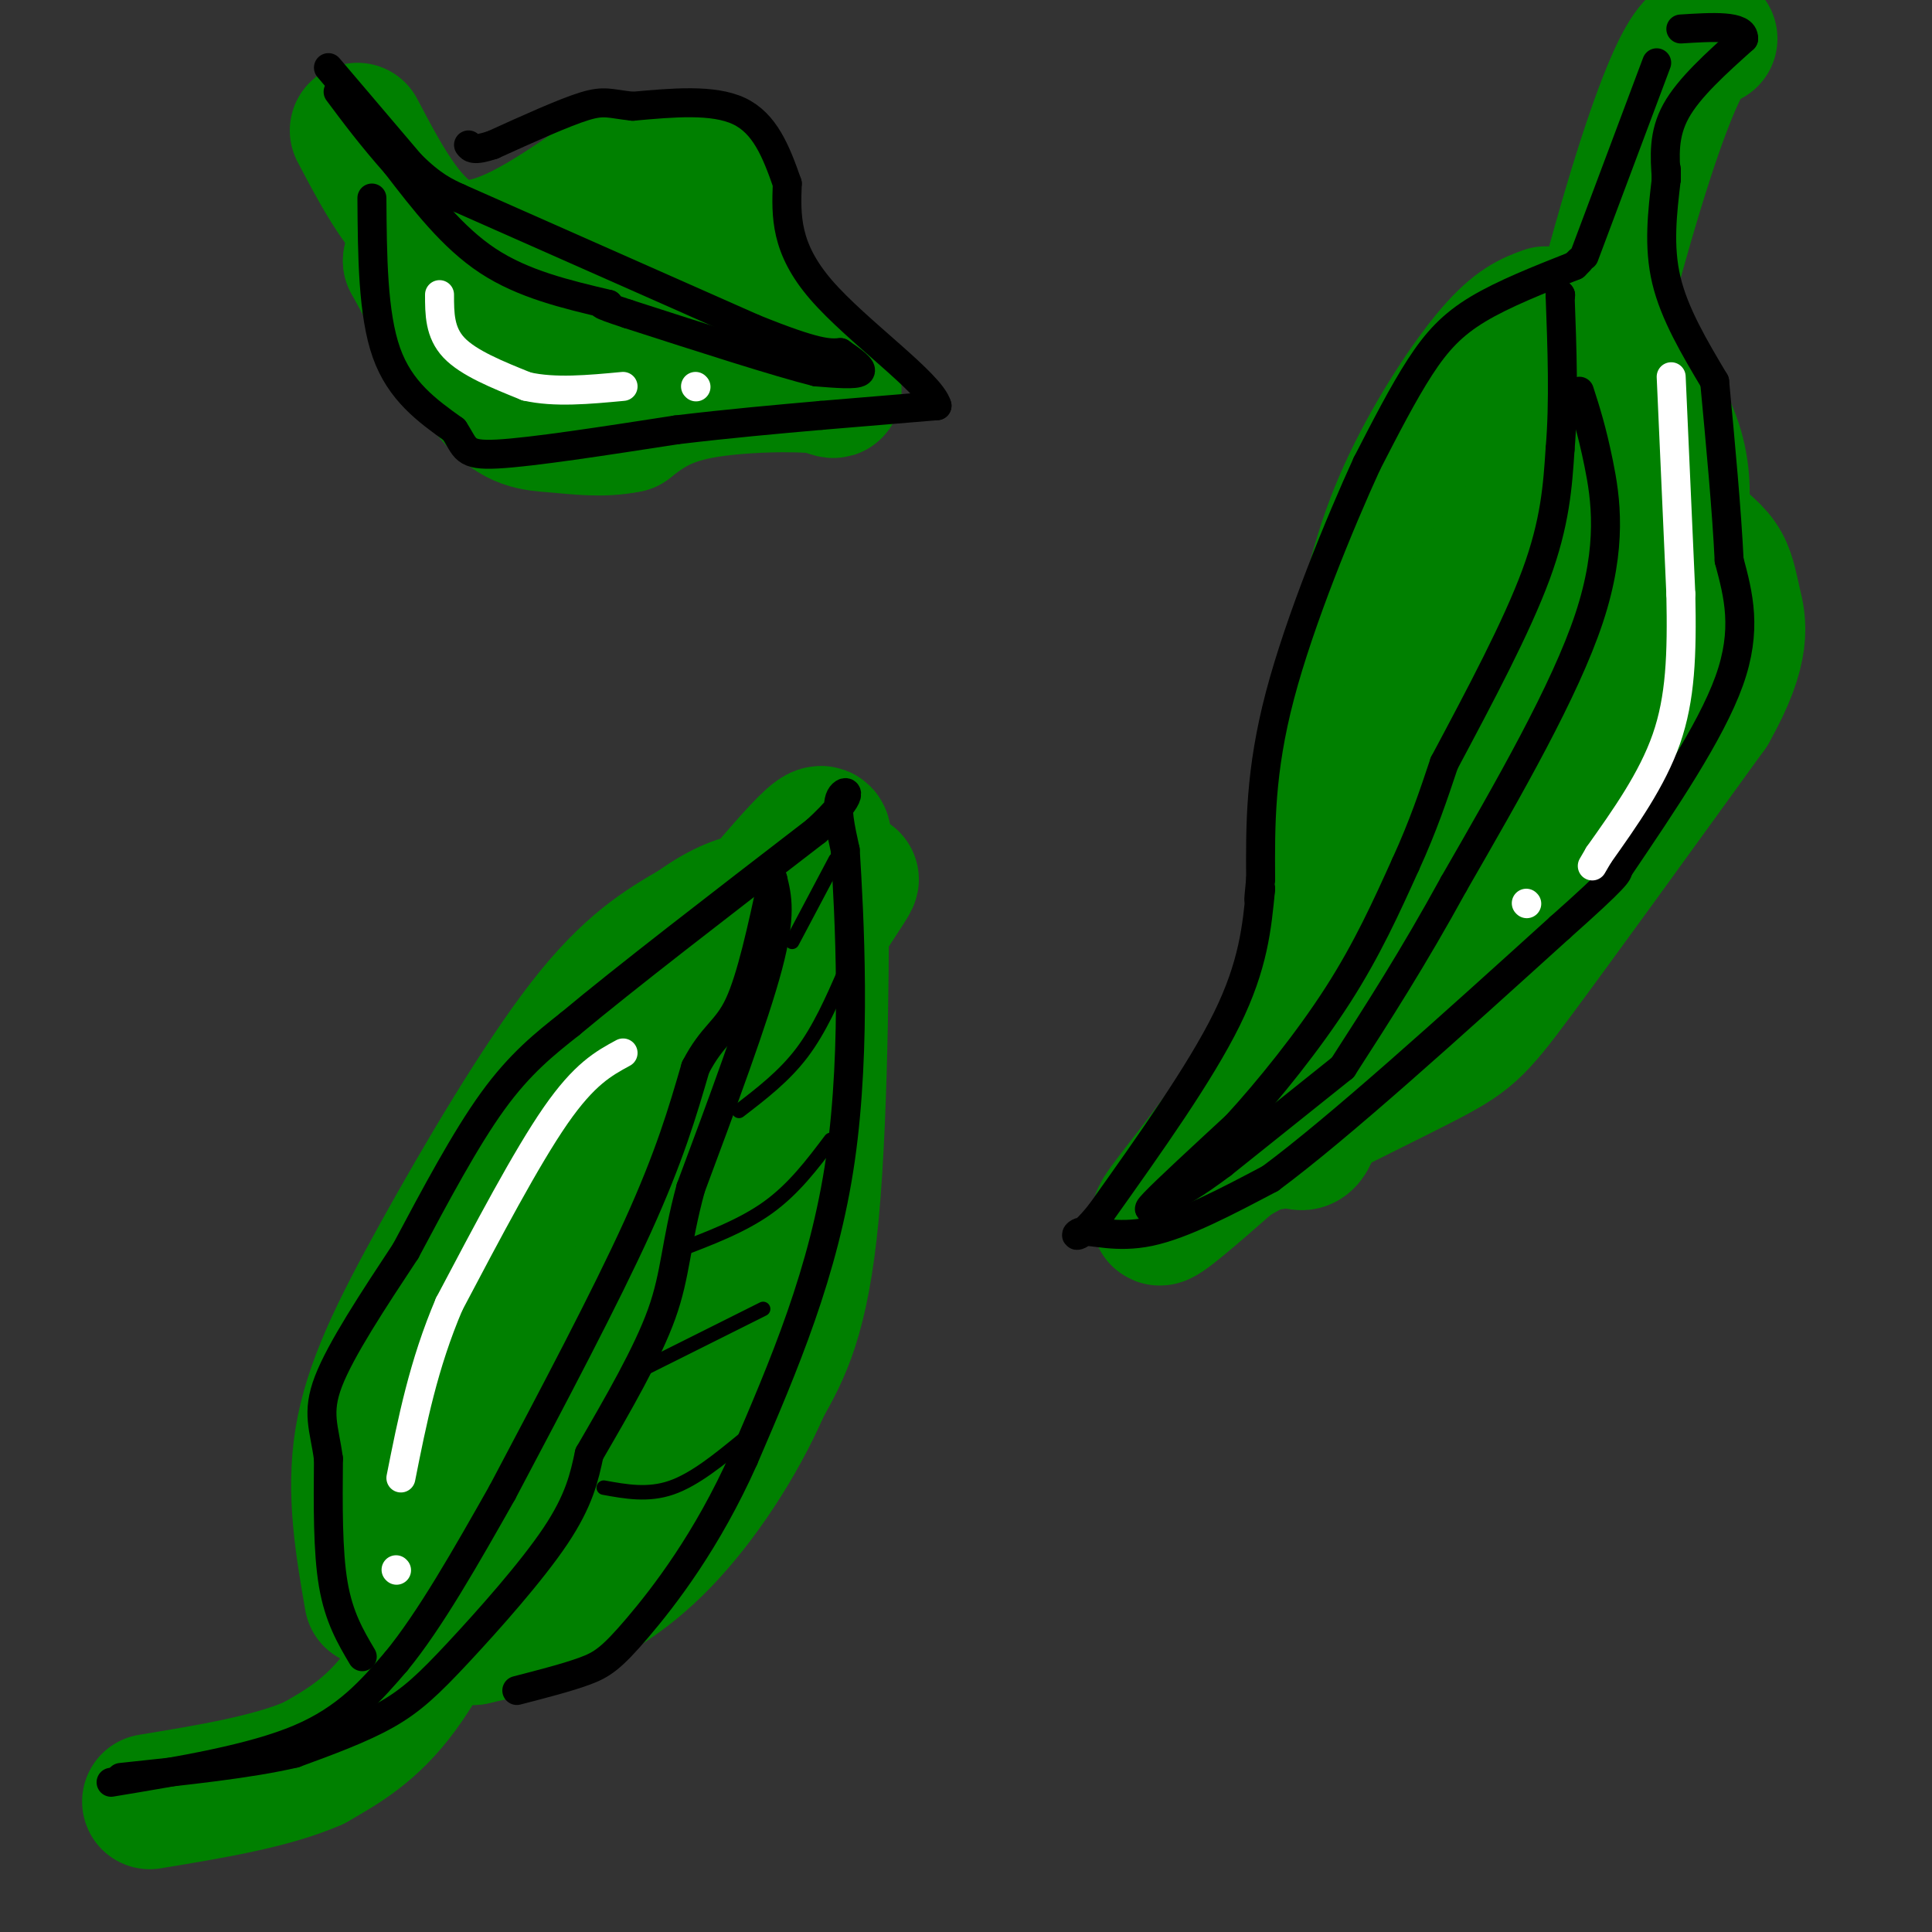 <svg viewBox='0 0 400 400' version='1.1' xmlns='http://www.w3.org/2000/svg' xmlns:xlink='http://www.w3.org/1999/xlink'><rect x="0" y="0" width="400" height="400" fill="#333333" stroke="none"/><g fill='none' stroke='rgb(0,128,0)' stroke-width='28' stroke-linecap='round' stroke-linejoin='round'><path d='M77,331c-1.899,-10.958 -3.798,-21.917 -2,-33c1.798,-11.083 7.292,-22.292 16,-38c8.708,-15.708 20.631,-35.917 30,-48c9.369,-12.083 16.185,-16.042 23,-20'/><path d='M144,192c6.000,-4.333 9.500,-5.167 13,-6'/><path d='M157,186c4.917,-5.750 9.833,-11.500 12,-13c2.167,-1.500 1.583,1.250 1,4'/><path d='M170,177c0.156,15.467 0.044,52.133 -2,74c-2.044,21.867 -6.022,28.933 -10,36'/><path d='M158,287c-5.190,11.976 -13.167,23.917 -21,32c-7.833,8.083 -15.524,12.310 -22,15c-6.476,2.690 -11.738,3.845 -17,5'/><path d='M98,339c-3.226,-0.940 -2.792,-5.792 3,-20c5.792,-14.208 16.940,-37.774 29,-60c12.060,-22.226 25.030,-43.113 38,-64'/><path d='M168,195c9.072,-14.381 12.752,-18.332 0,-4c-12.752,14.332 -41.937,46.949 -58,68c-16.063,21.051 -19.006,30.536 -22,39c-2.994,8.464 -6.040,15.908 -4,20c2.040,4.092 9.165,4.832 15,4c5.835,-0.832 10.382,-3.238 14,-6c3.618,-2.762 6.309,-5.881 9,-9'/><path d='M122,307c3.663,-5.785 8.320,-15.747 13,-27c4.680,-11.253 9.384,-23.798 5,-22c-4.384,1.798 -17.855,17.940 -25,27c-7.145,9.060 -7.964,11.038 -9,16c-1.036,4.962 -2.288,12.907 -1,17c1.288,4.093 5.116,4.333 11,0c5.884,-4.333 13.824,-13.238 20,-27c6.176,-13.762 10.588,-32.381 15,-51'/><path d='M151,240c1.800,-8.822 -1.200,-5.378 0,-11c1.200,-5.622 6.600,-20.311 12,-35'/><path d='M163,194c2.000,-6.167 1.000,-4.083 0,-2'/><path d='M354,8c-1.800,0.289 -3.600,0.578 -7,8c-3.400,7.422 -8.400,21.978 -15,47c-6.600,25.022 -14.800,60.511 -23,96'/><path d='M309,159c-6.333,19.833 -10.667,21.417 -15,23'/><path d='M320,65c-3.014,1.100 -6.029,2.201 -11,8c-4.971,5.799 -11.900,16.297 -17,27c-5.100,10.703 -8.373,21.612 -12,42c-3.627,20.388 -7.608,50.254 -12,67c-4.392,16.746 -9.196,20.373 -14,24'/><path d='M254,233c-5.956,8.489 -13.844,17.711 -14,19c-0.156,1.289 7.422,-5.356 15,-12'/><path d='M255,240c10.429,-5.964 29.000,-14.875 39,-20c10.000,-5.125 11.429,-6.464 20,-18c8.571,-11.536 24.286,-33.268 40,-55'/><path d='M354,147c7.405,-13.036 5.917,-18.125 5,-22c-0.917,-3.875 -1.262,-6.536 -3,-9c-1.738,-2.464 -4.869,-4.732 -8,-7'/><path d='M348,109c0.333,-5.167 0.667,-10.333 -1,-16c-1.667,-5.667 -5.333,-11.833 -9,-18'/><path d='M338,75c-5.311,16.444 -14.089,66.556 -16,82c-1.911,15.444 3.044,-3.778 8,-23'/><path d='M330,134c2.892,-7.859 6.123,-16.006 4,-21c-2.123,-4.994 -9.600,-6.833 -12,-9c-2.400,-2.167 0.277,-4.660 -5,2c-5.277,6.660 -18.508,22.474 -27,44c-8.492,21.526 -12.246,48.763 -16,76'/><path d='M274,226c-3.451,13.770 -4.080,10.196 -7,10c-2.920,-0.196 -8.132,2.986 -2,-4c6.132,-6.986 23.609,-24.139 33,-35c9.391,-10.861 10.695,-15.431 12,-20'/><path d='M310,177c-0.917,0.988 -9.208,13.458 -6,7c3.208,-6.458 17.917,-31.845 24,-45c6.083,-13.155 3.542,-14.077 1,-15'/><path d='M101,316c-6.000,12.917 -12.000,25.833 -18,34c-6.000,8.167 -12.000,11.583 -18,15'/><path d='M65,365c-8.667,3.833 -21.333,5.917 -34,8'/><path d='M74,27c5.833,11.083 11.667,22.167 20,24c8.333,1.833 19.167,-5.583 30,-13'/><path d='M124,38c5.190,-2.694 3.164,-2.928 7,-3c3.836,-0.072 13.533,0.019 17,3c3.467,2.981 0.705,8.852 3,16c2.295,7.148 9.648,15.574 17,24'/><path d='M168,78c4.393,4.190 6.875,2.667 2,2c-4.875,-0.667 -17.107,-0.476 -25,1c-7.893,1.476 -11.446,4.238 -15,7'/><path d='M130,88c-5.143,1.107 -10.500,0.375 -15,0c-4.500,-0.375 -8.143,-0.393 -13,-6c-4.857,-5.607 -10.929,-16.804 -17,-28'/><path d='M85,54c5.622,-4.667 28.178,-2.333 36,0c7.822,2.333 0.911,4.667 -6,7'/><path d='M115,61c-1.722,2.075 -3.029,3.762 3,3c6.029,-0.762 19.392,-3.974 19,-1c-0.392,2.974 -14.541,12.136 -19,16c-4.459,3.864 0.770,2.432 6,1'/><path d='M124,80c3.333,0.000 8.667,-0.500 14,-1'/></g>
<g fill='none' stroke='rgb(0,0,0)' stroke-width='6' stroke-linecap='round' stroke-linejoin='round'><path d='M68,14c0.000,0.000 17.000,20.000 17,20'/><path d='M85,34c4.500,4.500 7.250,5.750 10,7'/><path d='M95,41c0.000,0.000 61.000,27.000 61,27'/><path d='M156,68c13.167,5.333 15.583,5.167 18,5'/><path d='M174,73c2.417,1.667 4.833,3.333 4,4c-0.833,0.667 -4.917,0.333 -9,0'/><path d='M169,77c-8.000,-2.000 -23.500,-7.000 -39,-12'/><path d='M130,65c-7.167,-2.333 -5.583,-2.167 -4,-2'/><path d='M126,63c-8.833,-2.083 -17.667,-4.167 -25,-9c-7.333,-4.833 -13.167,-12.417 -19,-20'/><path d='M82,34c-5.167,-5.833 -8.583,-10.417 -12,-15'/><path d='M77,41c0.083,12.000 0.167,24.000 3,32c2.833,8.000 8.417,12.000 14,16'/><path d='M94,89c2.533,3.822 1.867,5.378 9,5c7.133,-0.378 22.067,-2.689 37,-5'/><path d='M140,89c11.167,-1.333 20.583,-2.167 30,-3'/><path d='M170,86c0.000,0.000 24.000,-2.000 24,-2'/><path d='M194,84c-1.289,-4.667 -16.511,-15.333 -24,-24c-7.489,-8.667 -7.244,-15.333 -7,-22'/><path d='M163,38c-2.333,-6.711 -4.667,-12.489 -10,-15c-5.333,-2.511 -13.667,-1.756 -22,-1'/><path d='M131,22c-4.800,-0.511 -5.800,-1.289 -10,0c-4.200,1.289 -11.600,4.644 -19,8'/><path d='M102,30c-4.000,1.333 -4.500,0.667 -5,0'/><path d='M23,369c14.583,-2.417 29.167,-4.833 39,-9c9.833,-4.167 14.917,-10.083 20,-16'/><path d='M82,344c7.000,-8.500 14.500,-21.750 22,-35'/><path d='M104,309c10.667,-20.167 21.333,-40.333 28,-55c6.667,-14.667 9.333,-23.833 12,-33'/><path d='M144,221c3.556,-6.867 6.444,-7.533 9,-13c2.556,-5.467 4.778,-15.733 7,-26'/><path d='M160,182c0.917,3.667 1.833,7.333 -1,18c-2.833,10.667 -9.417,28.333 -16,46'/><path d='M143,246c-3.156,11.644 -3.044,17.756 -6,26c-2.956,8.244 -8.978,18.622 -15,29'/><path d='M122,301c-1.030,4.810 -2.060,9.619 -7,17c-4.940,7.381 -13.792,17.333 -20,24c-6.208,6.667 -9.774,10.048 -15,13c-5.226,2.952 -12.113,5.476 -19,8'/><path d='M61,363c-9.167,2.167 -22.583,3.583 -36,5'/><path d='M75,343c-2.417,-4.083 -4.833,-8.167 -6,-15c-1.167,-6.833 -1.083,-16.417 -1,-26'/><path d='M68,302c-0.867,-6.400 -2.533,-9.400 0,-16c2.533,-6.600 9.267,-16.800 16,-27'/><path d='M84,259c6.167,-11.583 12.333,-23.167 18,-31c5.667,-7.833 10.833,-11.917 16,-16'/><path d='M118,212c11.167,-9.333 31.083,-24.667 51,-40'/><path d='M169,172c9.000,-8.267 6.000,-8.933 5,-7c-1.000,1.933 0.000,6.467 1,11'/><path d='M175,176c0.822,13.178 2.378,40.622 -1,64c-3.378,23.378 -11.689,42.689 -20,62'/><path d='M154,302c-7.583,17.024 -16.542,28.583 -22,35c-5.458,6.417 -7.417,7.690 -11,9c-3.583,1.310 -8.792,2.655 -14,4'/><path d='M327,81c1.289,4.000 2.578,8.000 4,15c1.422,7.000 2.978,17.000 -2,32c-4.978,15.000 -16.489,35.000 -28,55'/><path d='M301,183c-8.500,15.500 -15.750,26.750 -23,38'/><path d='M278,221c0.000,0.000 -25.000,20.000 -25,20'/><path d='M253,241c-6.000,4.500 -8.500,5.750 -11,7'/><path d='M242,248c-3.133,2.022 -5.467,3.578 -3,1c2.467,-2.578 9.733,-9.289 17,-16'/><path d='M256,233c6.689,-7.289 14.911,-17.511 21,-27c6.089,-9.489 10.044,-18.244 14,-27'/><path d='M291,179c3.667,-8.000 5.833,-14.500 8,-21'/><path d='M299,158c7.500,-14.083 15.000,-28.167 19,-39c4.000,-10.833 4.500,-18.417 5,-26'/><path d='M323,93c0.833,-9.667 0.417,-20.833 0,-32'/><path d='M323,61c0.000,0.000 0.100,0.100 0.1,0.1'/><path d='M323,61c0.000,0.000 0.100,0.100 0.1,0.1'/><path d='M343,13c0.000,0.000 -15.000,40.000 -15,40'/><path d='M327,54c0.000,0.000 -1.000,1.000 -1,1'/><path d='M326,55c-7.356,2.911 -14.711,5.822 -20,9c-5.289,3.178 -8.511,6.622 -12,12c-3.489,5.378 -7.244,12.689 -11,20'/><path d='M283,96c-5.533,12.089 -13.867,32.311 -18,48c-4.133,15.689 -4.067,26.844 -4,38'/><path d='M261,182c-0.667,6.667 -0.333,4.333 0,2'/><path d='M261,184c-0.750,7.917 -1.500,15.833 -7,27c-5.500,11.167 -15.750,25.583 -26,40'/><path d='M228,251c-5.464,6.964 -6.125,4.375 -4,4c2.125,-0.375 7.036,1.464 14,0c6.964,-1.464 15.982,-6.232 25,-11'/><path d='M263,244c14.167,-10.500 37.083,-31.250 60,-52'/><path d='M323,192c12.000,-10.667 12.000,-11.333 12,-12'/><path d='M335,180c9.583,-14.167 19.167,-28.333 23,-39c3.833,-10.667 1.917,-17.833 0,-25'/><path d='M358,116c-0.500,-10.333 -1.750,-23.667 -3,-37'/><path d='M355,79c-4.167,-7.000 -8.333,-14.000 -10,-21c-1.667,-7.000 -0.833,-14.000 0,-21'/><path d='M345,37c0.000,-3.500 0.000,-1.750 0,0'/><path d='M345,37c-0.333,-4.583 -0.667,-9.167 2,-14c2.667,-4.833 8.333,-9.917 14,-15'/><path d='M361,8c0.167,-2.833 -6.417,-2.417 -13,-2'/></g>
<g fill='none' stroke='rgb(255,255,255)' stroke-width='6' stroke-linecap='round' stroke-linejoin='round'><path d='M129,218c-4.000,2.167 -8.000,4.333 -14,13c-6.000,8.667 -14.000,23.833 -22,39'/><path d='M93,270c-5.333,12.500 -7.667,24.250 -10,36'/><path d='M82,325c0.000,0.000 0.100,0.100 0.1,0.1'/><path d='M91,61c0.000,3.917 0.000,7.833 3,11c3.000,3.167 9.000,5.583 15,8'/><path d='M109,80c5.833,1.333 12.917,0.667 20,0'/><path d='M144,80c0.000,0.000 0.100,0.100 0.1,0.1'/><path d='M346,78c0.000,0.000 2.000,45.000 2,45'/><path d='M348,123c0.267,12.600 -0.067,21.600 -3,30c-2.933,8.400 -8.467,16.200 -14,24'/><path d='M331,177c-2.333,4.000 -1.167,2.000 0,0'/><path d='M316,187c0.000,0.000 0.100,0.100 0.1,0.1'/></g>
<g fill='none' stroke='rgb(0,0,0)' stroke-width='3' stroke-linecap='round' stroke-linejoin='round'><path d='M173,178c0.000,0.000 -9.000,17.000 -9,17'/><path d='M175,201c-2.667,6.083 -5.333,12.167 -9,17c-3.667,4.833 -8.333,8.417 -13,12'/><path d='M172,236c-3.833,5.083 -7.667,10.167 -13,14c-5.333,3.833 -12.167,6.417 -19,9'/><path d='M158,271c0.000,0.000 -26.000,13.000 -26,13'/><path d='M154,298c-5.083,4.167 -10.167,8.333 -15,10c-4.833,1.667 -9.417,0.833 -14,0'/></g>
</svg>
